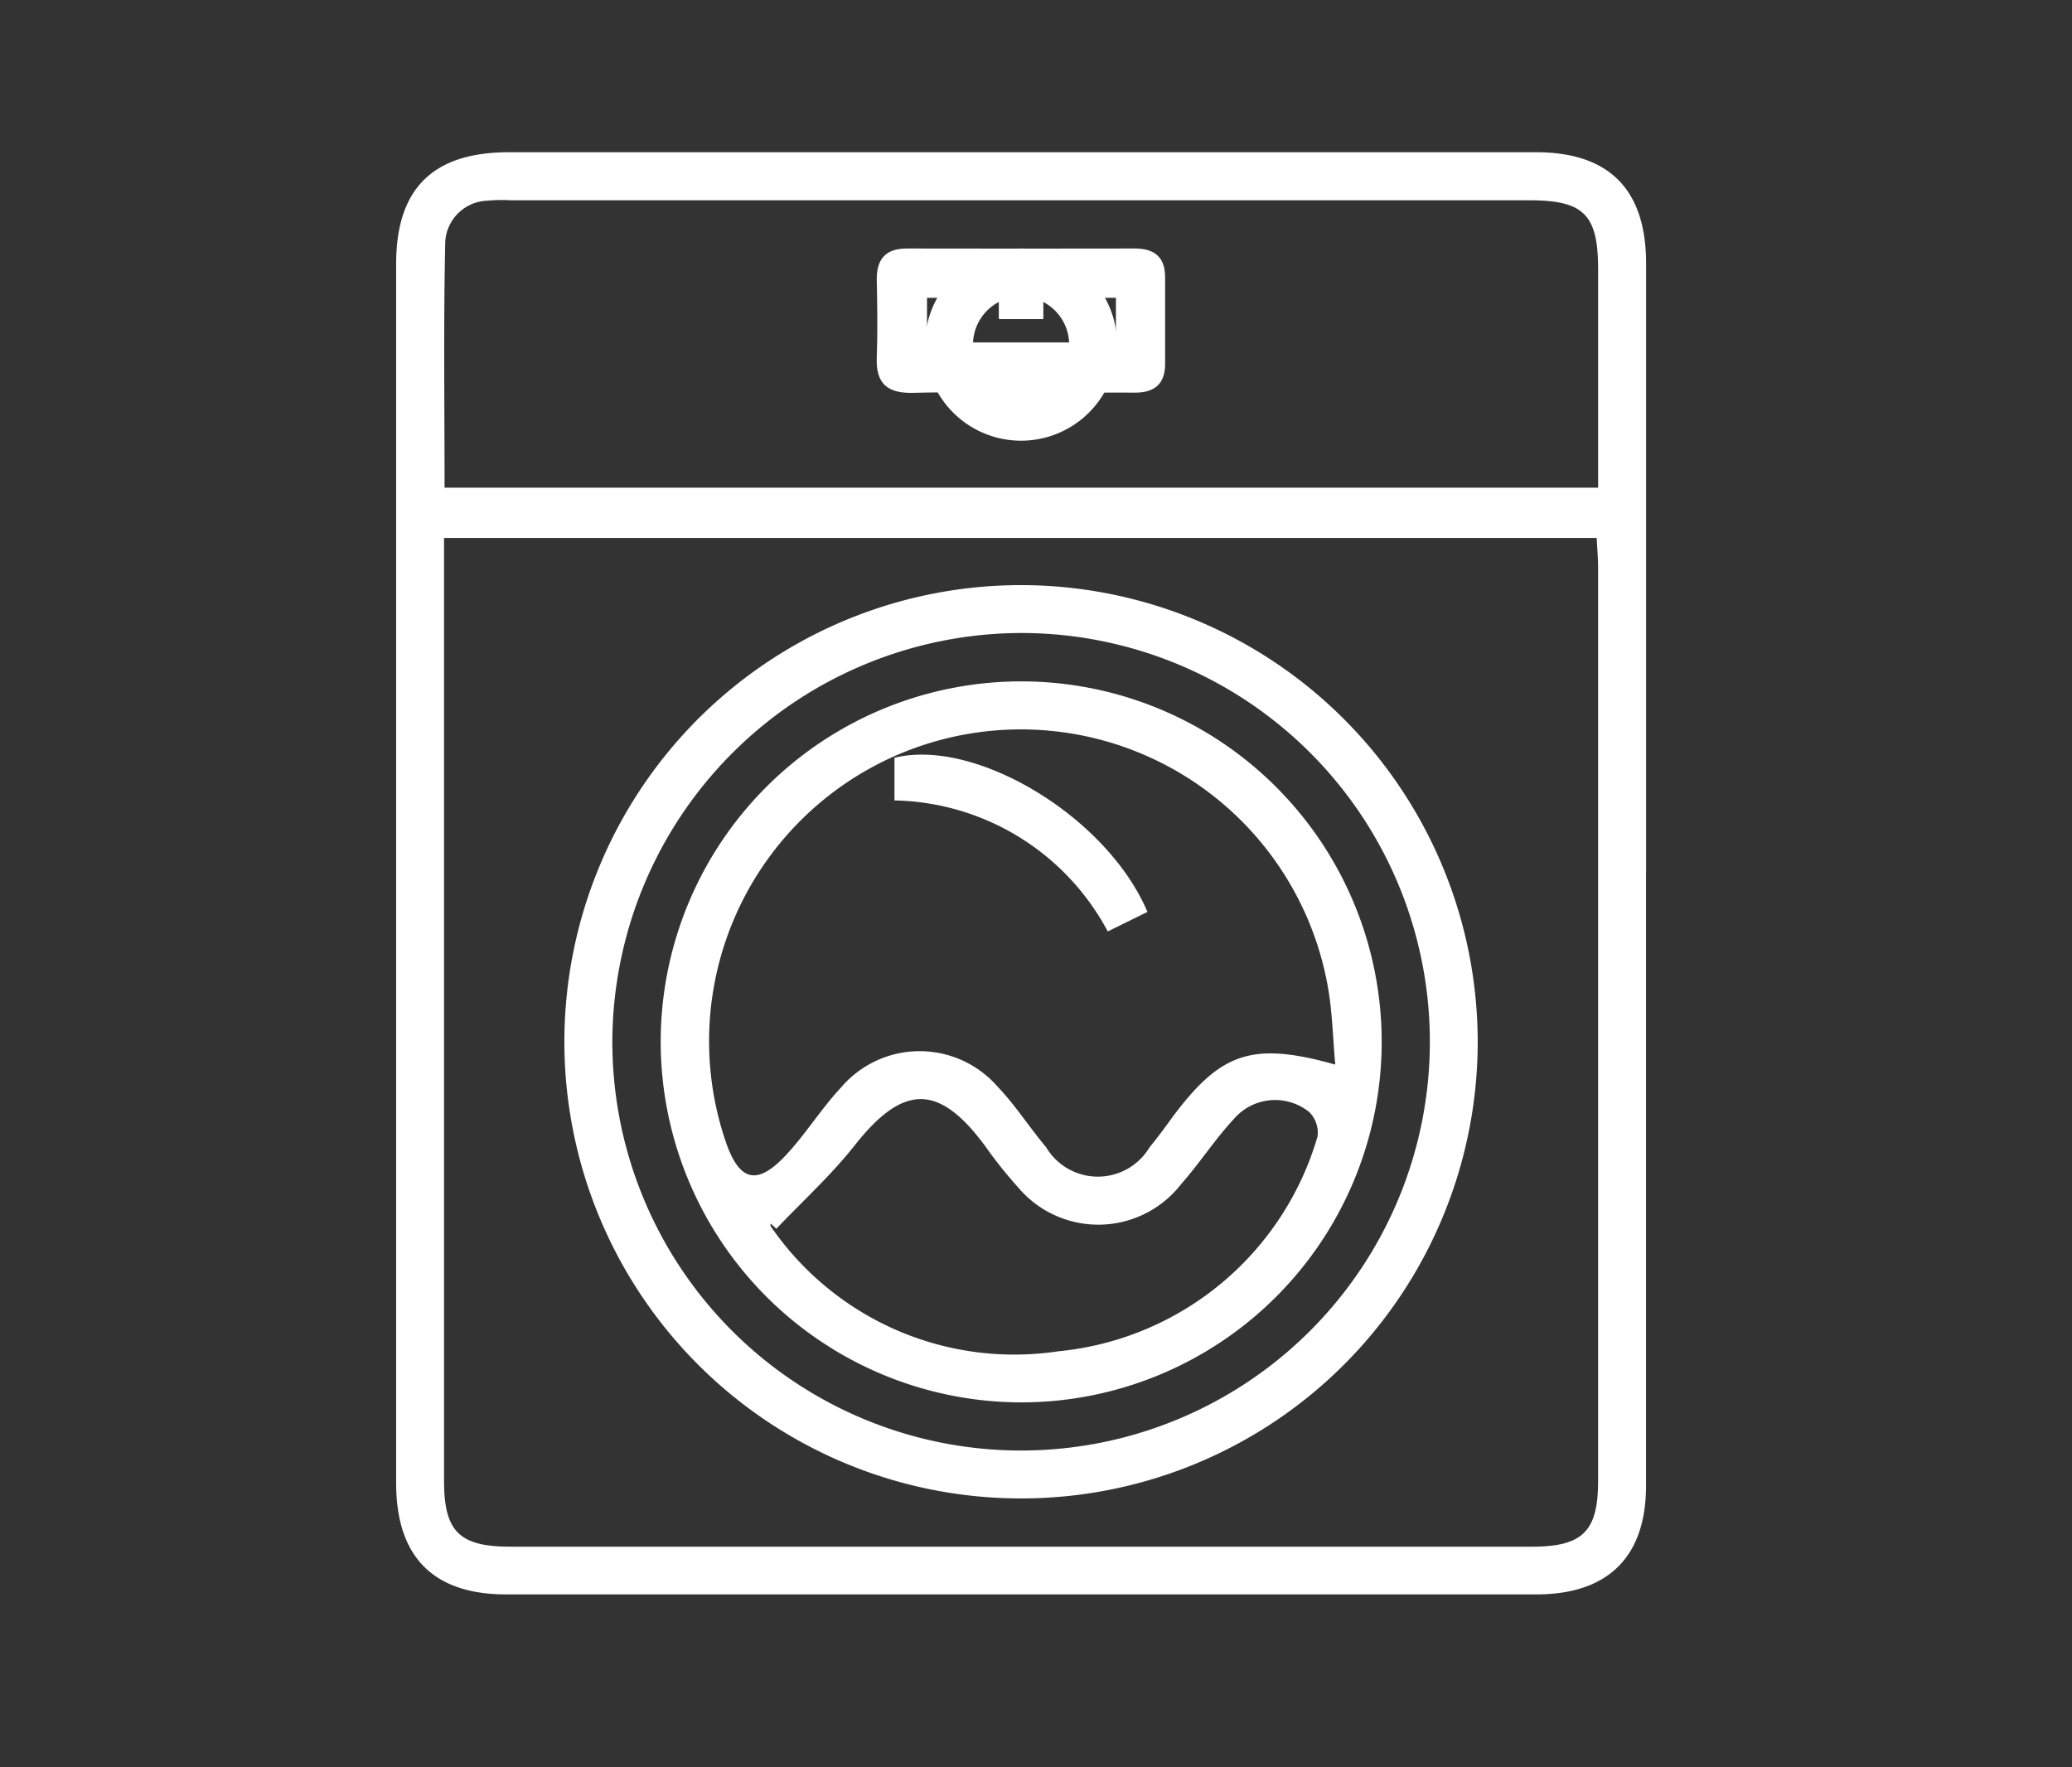 <svg xmlns="http://www.w3.org/2000/svg" xmlns:xlink="http://www.w3.org/1999/xlink" width="68" height="58" viewBox="0 0 68 58"><rect x="0" y="0" width="68" height="58" fill="#333333" stroke="none"/><defs><clipPath id="clip-path"><rect id="Ret&#xE2;ngulo_275" data-name="Ret&#xE2;ngulo 275" width="68" height="58" transform="translate(1096 11082)" fill="#fff" opacity="0.35"></rect></clipPath></defs><g id="Grupo_de_m&#xE1;scara_3" data-name="Grupo de m&#xE1;scara 3" transform="translate(-1096 -11082)" clip-path="url(#clip-path)"><g id="Grupo_263" data-name="Grupo 263" transform="translate(-226.277 73.361)"><path id="Caminho_33" data-name="Caminho 33" d="M782.725,8091.644c0-2.442,0-4.8,0-7.162,0-1.8-.465-2.27-2.26-2.27H747.049a5.166,5.166,0,0,0-.788.014,1.432,1.432,0,0,0-1.371,1.331c-.06,2.682-.023,5.366-.023,8.087Zm-37.875,1.649v1.076q0,14.937,0,29.872c0,1.659.5,2.157,2.176,2.158h33.52c1.673,0,2.178-.5,2.178-2.156q0-14.985,0-29.97c0-.317-.029-.634-.046-.98Zm39.447,11q0,10.055,0,20.108c0,2.331-1.245,3.564-3.6,3.564H746.889c-2.392,0-3.611-1.233-3.611-3.65q0-20.008,0-40.018c0-2.468,1.206-3.662,3.7-3.662h33.71c2.4,0,3.611,1.225,3.611,3.649q0,10,0,20.009" transform="translate(592 2933)" fill="#fff"></path><path id="Caminho_34" data-name="Caminho 34" d="M750.373,8109.824a13.415,13.415,0,1,0,13.392-13.411,13.451,13.451,0,0,0-13.392,13.411m28.4.086a14.987,14.987,0,1,1-14.879-15.068,15,15,0,0,1,14.879,15.068" transform="translate(592 2933)" fill="#fff"></path><path id="Caminho_35" data-name="Caminho 35" d="M760.7,8086.878h6.2v-1.465h-6.2Zm3.093,1.645c-1.181,0-2.362-.024-3.542.008-.82.023-1.23-.276-1.2-1.14s.019-1.706,0-2.558c-.011-.686.285-1.04.992-1.039q3.74.007,7.479,0c.636,0,.991.277.992.936q0,1.427,0,2.854c0,.656-.349.943-.987.94-1.247-.006-2.493,0-3.74,0" transform="translate(592 2933)" fill="#fff"></path><path id="Caminho_36" data-name="Caminho 36" d="M763.71,8088.525a1.578,1.578,0,1,0-1.5-1.629,1.609,1.609,0,0,0,1.5,1.629m.109-4.729a3.153,3.153,0,1,1-3.184,3.071,3.164,3.164,0,0,1,3.184-3.071" transform="translate(592 2933)" fill="#fff"></path><rect id="Ret&#xE2;ngulo_42" data-name="Ret&#xE2;ngulo 42" width="1.447" height="1.488" transform="translate(1355.064 11017.624)" fill="#fff"></rect><rect id="Ret&#xE2;ngulo_43" data-name="Ret&#xE2;ngulo 43" width="1.435" height="1.486" transform="translate(1355.07 11017.602)" fill="#fff"></rect><rect id="Ret&#xE2;ngulo_44" data-name="Ret&#xE2;ngulo 44" width="1.435" height="1.486" transform="translate(1355.07 11017.602)" fill="#fff"></rect><rect id="Ret&#xE2;ngulo_45" data-name="Ret&#xE2;ngulo 45" width="1.459" height="1.453" transform="translate(1355.058 11020.814)" fill="#fff"></rect><rect id="Ret&#xE2;ngulo_46" data-name="Ret&#xE2;ngulo 46" width="1.467" height="1.45" transform="translate(1355.054 11020.811)" fill="#fff"></rect><rect id="Ret&#xE2;ngulo_47" data-name="Ret&#xE2;ngulo 47" width="1.436" height="1.487" transform="translate(1355.069 11020.773)" fill="#fff"></rect><path id="Caminho_37" data-name="Caminho 37" d="M755.752,8115.961l-.184-.168c0,.029-.012.068,0,.086a9.691,9.691,0,0,0,9.437,4.108,9.846,9.846,0,0,0,8.512-7.051.954.954,0,0,0-.272-.8,1.783,1.783,0,0,0-2.476.229c-.624.67-1.125,1.453-1.733,2.14a3.441,3.441,0,0,1-5.348.1,14.653,14.653,0,0,1-1.1-1.382c-1.515-2.036-2.678-2-4.263.007-.772.979-1.708,1.828-2.57,2.736m18.343-5.388c-.076-.855-.094-1.666-.226-2.457a10.232,10.232,0,1,0-19.776,4.991c.446,1.3,1.028,1.449,1.972.439.647-.692,1.154-1.517,1.8-2.21a3.39,3.39,0,0,1,5.139-.05c.588.611,1.05,1.343,1.6,1.995a1.976,1.976,0,0,0,3.4,0c.232-.277.445-.57.658-.861,1.645-2.25,2.674-2.62,5.434-1.848m-22.139-.741a11.831,11.831,0,1,1,11.837,11.827,11.845,11.845,0,0,1-11.837-11.827" transform="translate(592 2933)" fill="#fff"></path><path id="Caminho_38" data-name="Caminho 38" d="M767.939,8105.564l-1.307.644a8.107,8.107,0,0,0-7-4.3v-1.4c2.648-.658,6.97,1.921,8.3,5.052" transform="translate(592 2933)" fill="#fff"></path></g></g></svg>